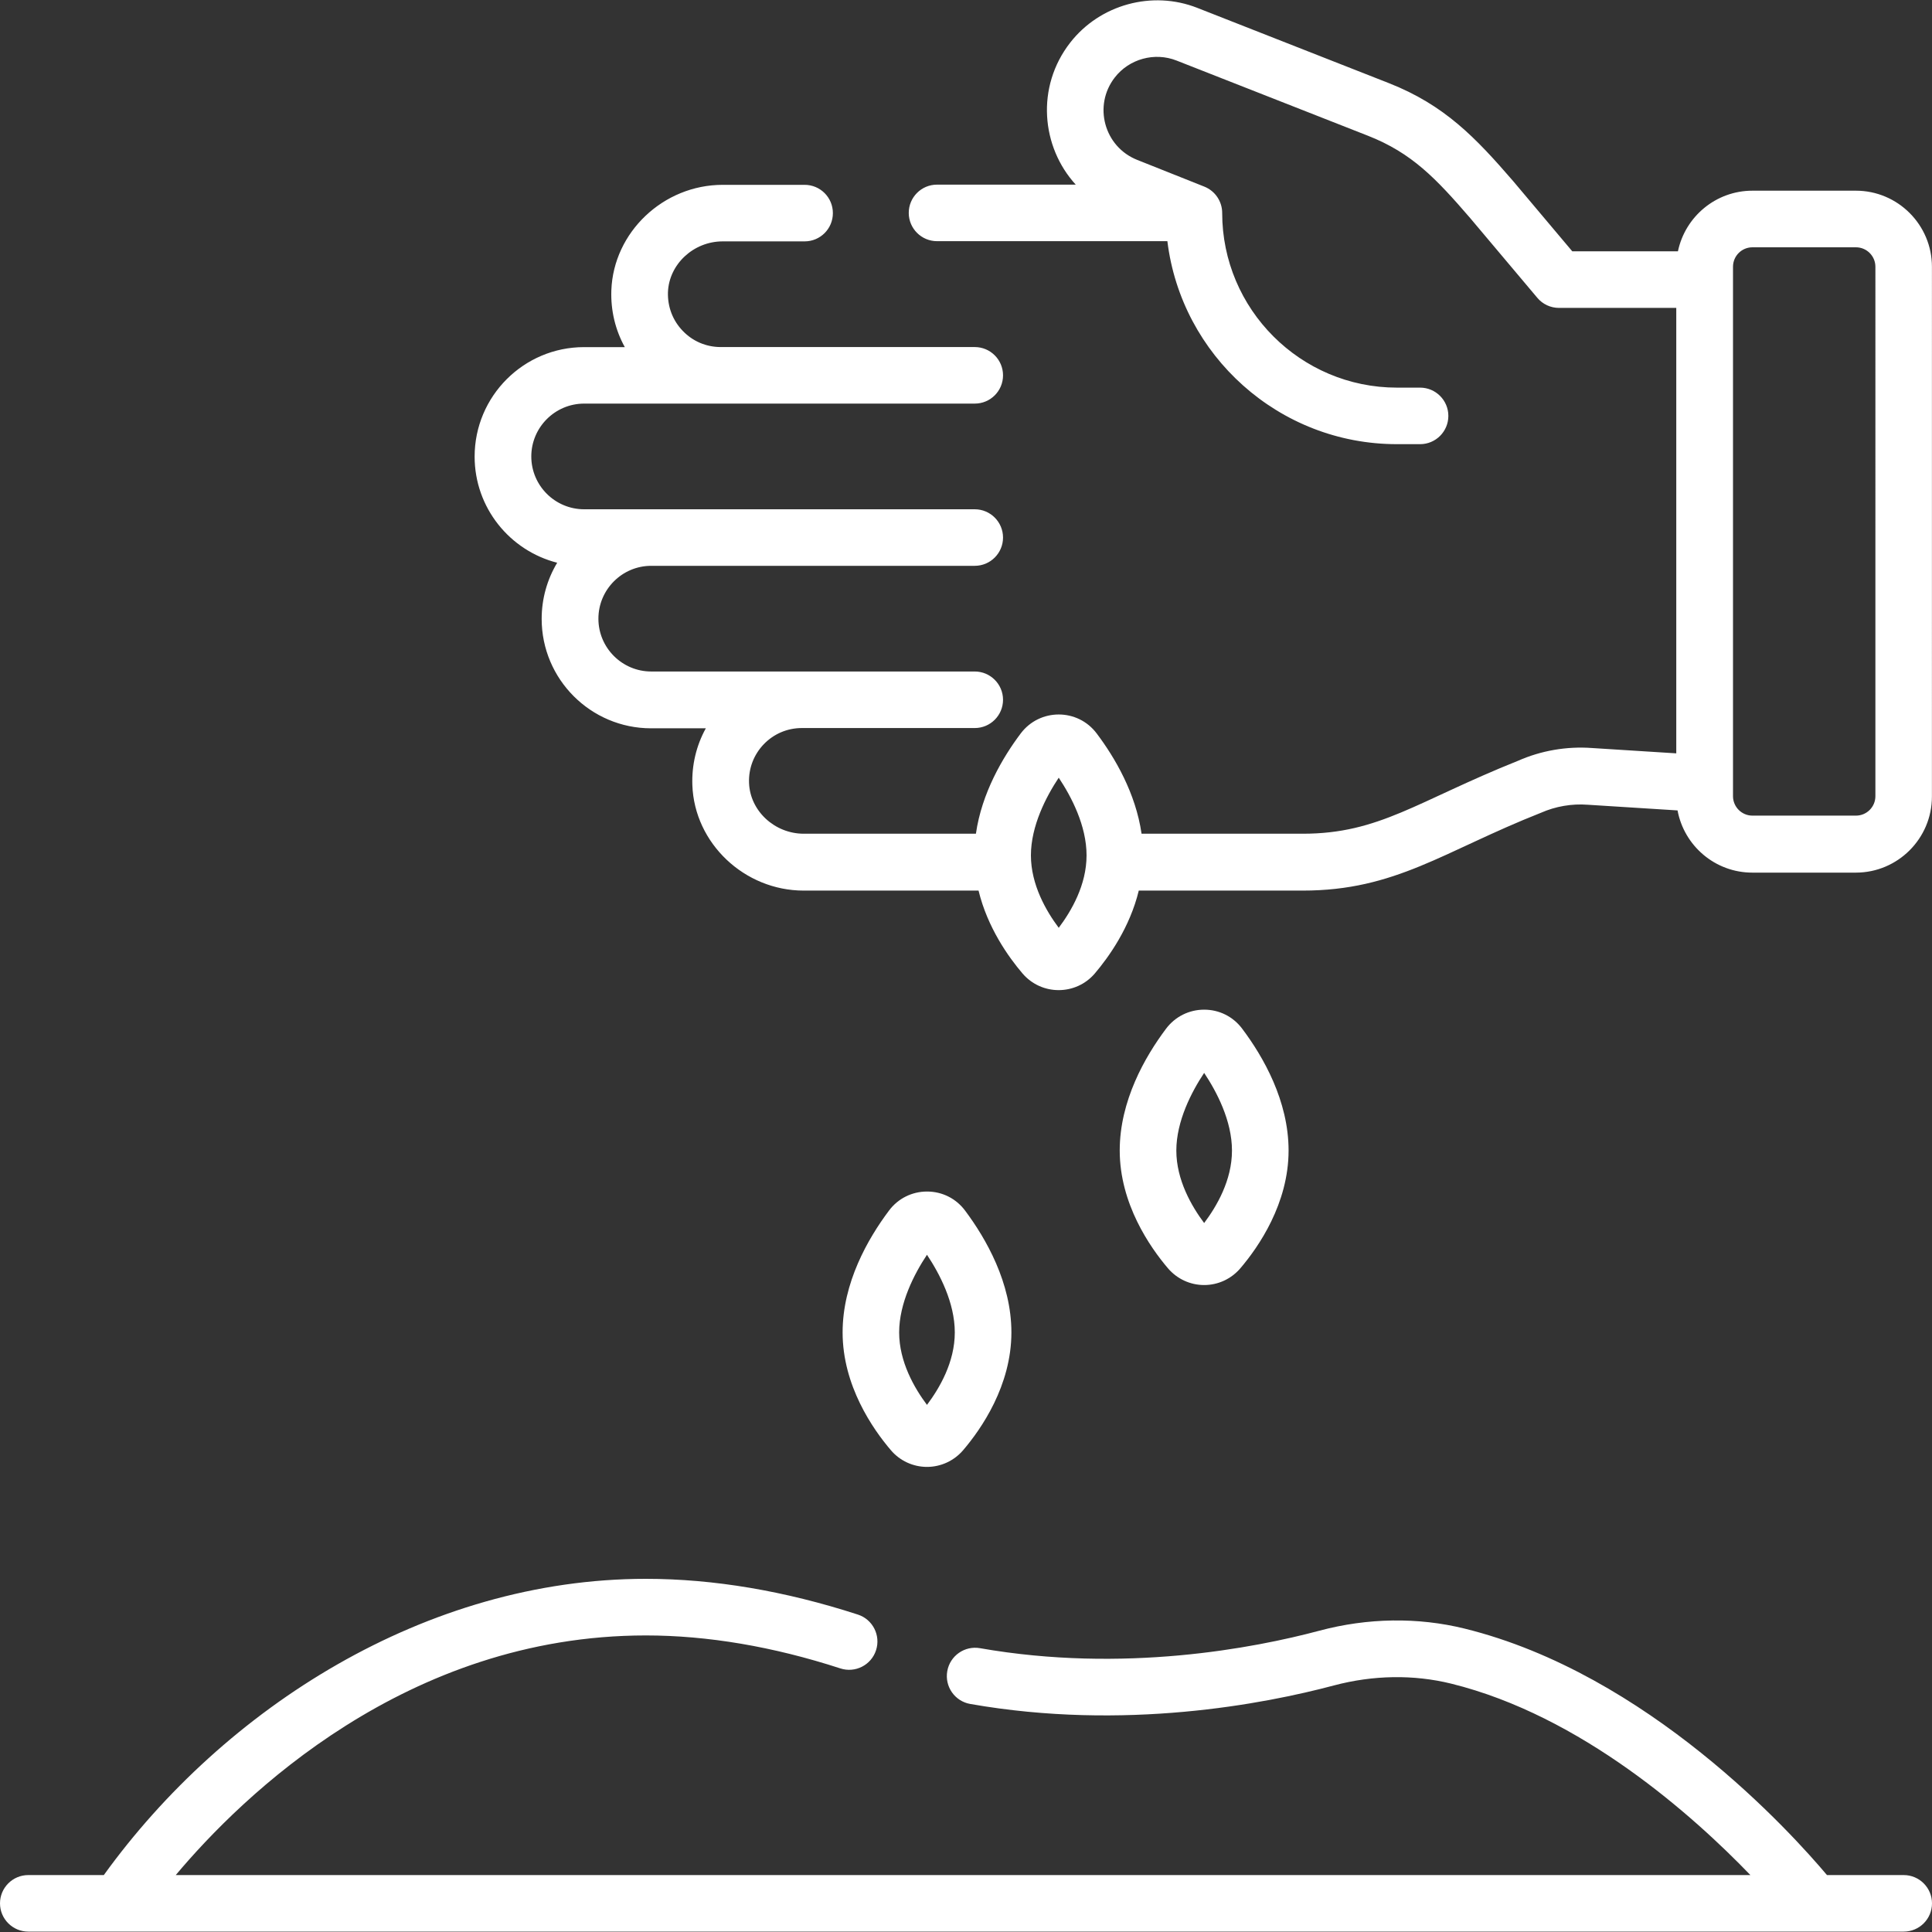 <svg xmlns="http://www.w3.org/2000/svg" id="Layer_1" viewBox="0 0 300 300"><rect x="0" y="0" width="300" height="300" fill="#333333" stroke="none"/><defs><style>.cls-1{fill:#fff;}</style></defs><g><path class="cls-1" d="M295.61,291.16h-11.92c-5.52-6.56-27.82-31.26-56.26-38.27-7.25-1.79-15.05-1.68-22.54,.32-10.12,2.7-30.42,6.63-52.71,2.72-2.39-.42-4.67,1.17-5.09,3.57-.42,2.39,1.17,4.67,3.57,5.09,23.95,4.21,45.67,0,56.49-2.88,6.07-1.61,12.35-1.71,18.17-.28,20.24,4.98,37.63,20.54,46.48,29.73H27.29c10.31-12.28,35.81-37.2,72.99-37.21,9.58,0,19.75,1.72,30.21,5.12,2.31,.75,4.79-.51,5.54-2.82,.75-2.31-.51-4.79-2.82-5.54-11.34-3.68-22.42-5.55-32.92-5.55-34.16,0-65.46,20.07-84.17,46H4.39C1.97,291.16,0,293.13,0,295.55s1.97,4.39,4.39,4.39H295.61c2.43,0,4.39-1.97,4.39-4.39s-1.97-4.39-4.39-4.39h0Zm0,0"></path><path class="cls-1" d="M288.19,29.61h-16.07c-5.69,0-10.45,4.04-11.57,9.41h-16.41l-9.17-10.89c-5.85-6.77-10.67-11.83-19.33-15.23L185.91,1.22c-6.99-2.75-15.11-.53-19.73,5.4-5.36,6.89-4.49,16.2,.86,22.05h-21.54c-2.43,0-4.39,1.97-4.39,4.39s1.97,4.39,4.39,4.39h35.77c2.17,17.74,17.32,31.52,35.64,31.52h3.6c2.43,0,4.39-1.97,4.39-4.39s-1.97-4.39-4.39-4.39h-3.6c-14.96,0-27.13-12.17-27.13-27.13,0-1.76-1.07-3.4-2.77-4.08l-10.42-4.15c-5.14-2.04-6.88-8.44-3.48-12.81,2.24-2.88,6.18-3.96,9.58-2.62l29.73,11.68c6.82,2.68,10.55,6.62,15.85,12.76l10.45,12.41c.83,.99,2.06,1.56,3.36,1.56h18.21V116.98l-13.12-.83c-3.91-.28-7.86,.4-11.44,1.98-15.76,6.31-21.55,11.33-33.44,11.33h-25.03c-.91-6.31-4.15-11.83-6.96-15.56h0c-2.95-3.94-8.85-3.94-11.81,0-2.8,3.73-6.05,9.25-6.95,15.56h-26.73c-4.53,0-8.35-3.55-8.5-7.9-.08-2.26,.74-4.38,2.29-6,1.56-1.61,3.64-2.5,5.88-2.51,0,0,.01,0,.02,0h26.86c2.43,0,4.39-1.97,4.39-4.39s-1.97-4.39-4.39-4.39c-.08,0-50.17,0-50.24,0-4.52,0-8.2-3.68-8.2-8.2s3.68-8.21,8.2-8.21h50.24c2.43,0,4.39-1.97,4.39-4.39s-1.97-4.39-4.39-4.39h-60.65c-4.53,0-8.21-3.68-8.21-8.2s3.68-8.21,8.21-8.21h60.65c2.43,0,4.39-1.96,4.39-4.39s-1.97-4.39-4.39-4.39h-39.44c-2.25,0-4.35-.89-5.9-2.51-1.56-1.61-2.37-3.75-2.3-6,.16-4.35,3.97-7.9,8.5-7.9h12.72c2.43,0,4.39-1.96,4.39-4.39s-1.96-4.39-4.39-4.39h-12.72c-9.21,0-16.96,7.35-17.29,16.38-.11,3.14,.62,6.16,2.09,8.82h-6.33c-9.37,0-16.99,7.62-16.99,17,0,7.93,5.46,14.61,12.82,16.48-1.53,2.55-2.41,5.54-2.41,8.72,0,9.37,7.62,16.99,16.99,16.99h8.5c-1.47,2.66-2.2,5.69-2.09,8.82,.32,9.03,8.08,16.38,17.29,16.38h27.15c1.39,5.75,4.66,10.33,6.82,12.86,2.96,3.47,8.3,3.45,11.24,0,2.15-2.53,5.43-7.11,6.82-12.86h25.45c14.45,0,21.85-6.1,36.99-12.08,2.27-1,4.78-1.44,7.29-1.25l13.93,.88c1.02,5.49,5.83,9.66,11.61,9.66h16.08c6.51,0,11.81-5.3,11.81-11.81V41.42c0-6.51-5.3-11.81-11.81-11.81h0Zm-123.79,114.46c-1.95-2.6-4.32-6.69-4.32-11.25s2.36-9.12,4.32-12.06c1.96,2.95,4.32,7.44,4.32,12.06s-2.37,8.65-4.32,11.25h0Zm126.81-20.44c0,1.67-1.35,3.02-3.02,3.02h-16.07c-1.67,0-3.02-1.36-3.02-3.02V41.42c0-1.67,1.35-3.02,3.02-3.02h16.07c1.67,0,3.02,1.36,3.02,3.02V123.64Zm0,0"></path></g><path class="cls-1" d="M143.94,227.78c2.16,0,4.21-.95,5.62-2.6,2.8-3.28,7.49-10.02,7.49-18.28,0-7.7-3.92-14.54-7.2-18.93-1.41-1.88-3.56-2.95-5.9-2.95s-4.5,1.08-5.9,2.95c-3.29,4.38-7.21,11.22-7.21,18.93,0,8.26,4.69,15,7.49,18.28,1.4,1.65,3.45,2.6,5.62,2.6h0Zm0-32.94c1.96,2.94,4.32,7.44,4.32,12.06s-2.37,8.65-4.32,11.25c-1.95-2.6-4.32-6.69-4.32-11.25s2.36-9.12,4.32-12.06h0Zm0,0"></path><path class="cls-1" d="M186.98,199.54c2.17,0,4.21-.95,5.62-2.6,2.8-3.28,7.49-10.03,7.49-18.29,0-7.7-3.92-14.55-7.21-18.92-1.41-1.88-3.56-2.95-5.9-2.95s-4.5,1.08-5.91,2.95c-3.29,4.38-7.2,11.22-7.2,18.92,0,8.26,4.69,15,7.49,18.29,1.41,1.65,3.45,2.6,5.62,2.6h0Zm0-32.94c1.96,2.94,4.32,7.44,4.32,12.06s-2.37,8.65-4.32,11.25c-1.95-2.6-4.32-6.69-4.32-11.25s2.36-9.12,4.32-12.06h0Zm0,0"></path></svg>